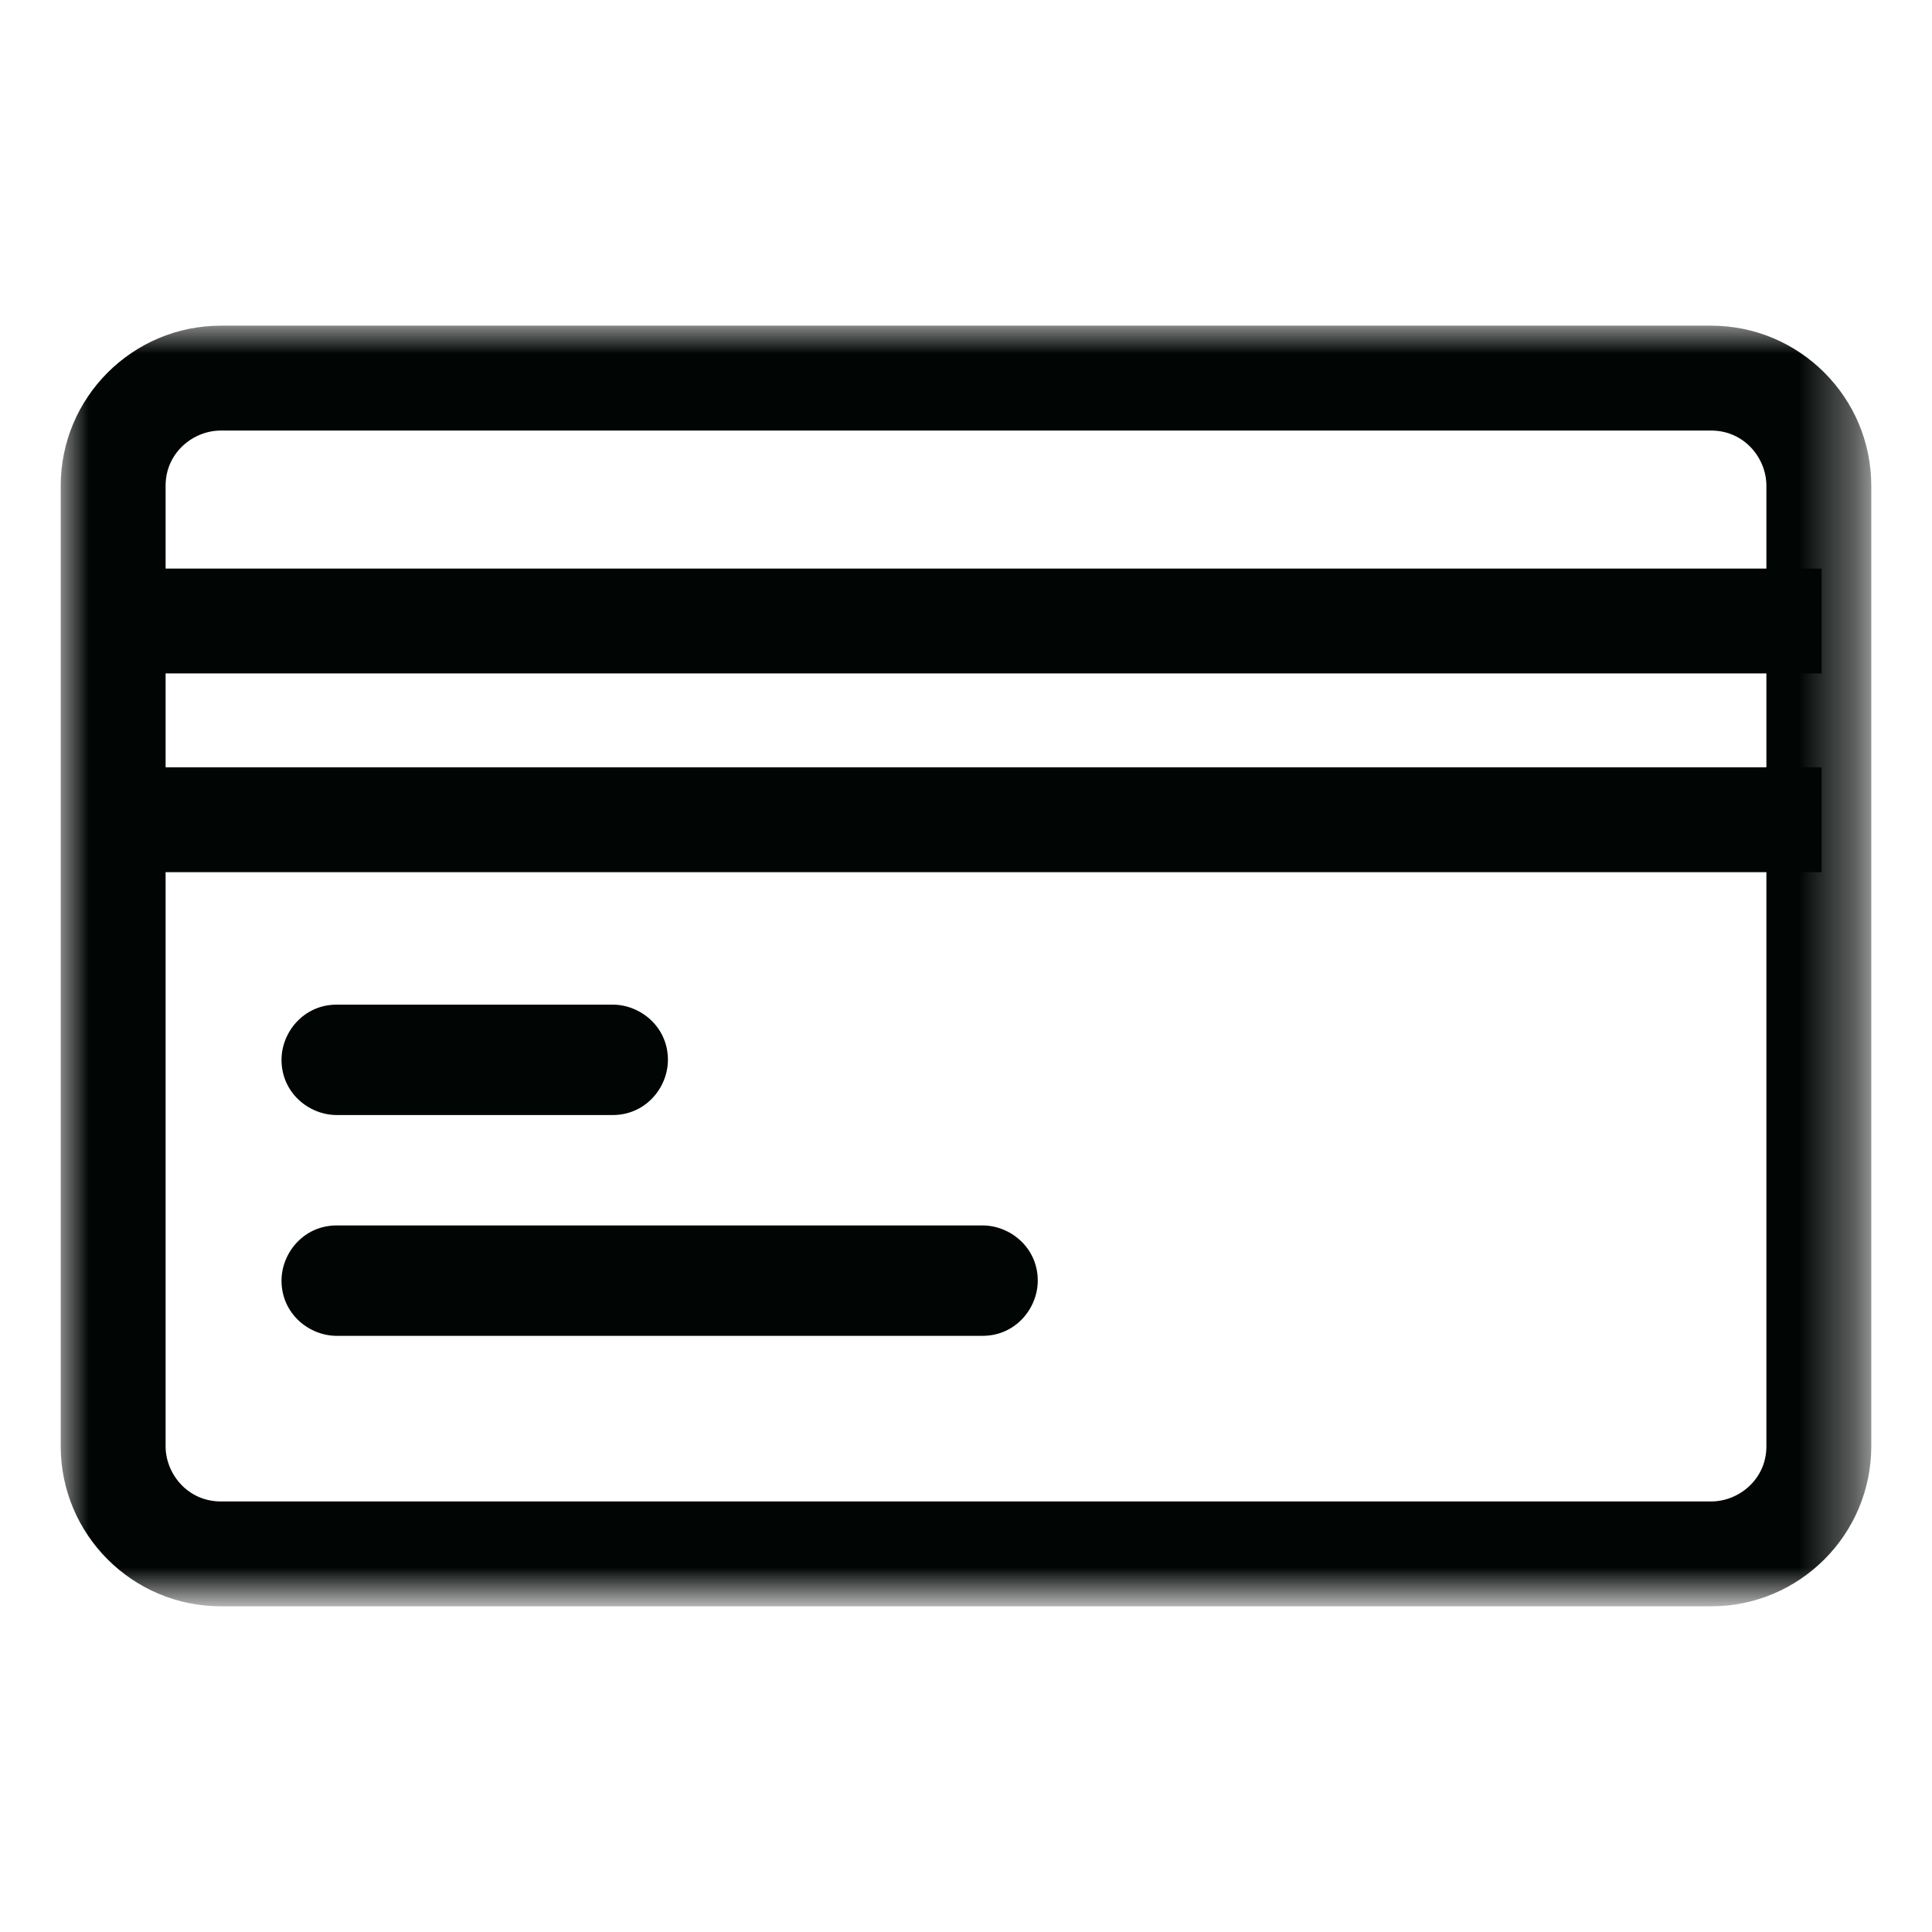 <?xml version="1.0" encoding="utf-8"?>
<!-- Generator: Adobe Illustrator 25.2.3, SVG Export Plug-In . SVG Version: 6.00 Build 0)  -->
<svg version="1.1" id="Layer_1" xmlns="http://www.w3.org/2000/svg" xmlns:xlink="http://www.w3.org/1999/xlink" x="0px" y="0px"
	 viewBox="0 0 35 35" style="enable-background:new 0 0 35 35;" xml:space="preserve">
<style type="text/css">
	.st0{filter:url(#Adobe_OpacityMaskFilter);}
	.st1{fill-rule:evenodd;clip-rule:evenodd;fill:#FFFFFF;}
	.st2{mask:url(#b_1_);fill-rule:evenodd;clip-rule:evenodd;fill:#010604;}
	.st3{fill-rule:evenodd;clip-rule:evenodd;fill:#010604;}
</style>
<g transform="translate(0 -.5)">
	<g transform="translate(9 12)">
		<defs>
			<filter id="Adobe_OpacityMaskFilter" filterUnits="userSpaceOnUse" x="-7.9" y="-5.6" width="32.8" height="23.2">
				<feColorMatrix  type="matrix" values="1 0 0 0 0  0 1 0 0 0  0 0 1 0 0  0 0 0 1 0"/>
			</filter>
		</defs>
		<mask maskUnits="userSpaceOnUse" x="-7.9" y="-5.6" width="32.8" height="23.2" id="b_1_">
			<g class="st0">
				<path id="a_1_" class="st1" d="M-7.9-5.6h32.8v23H-7.9V-5.6z"/>
			</g>
		</mask>
		<path class="st2" d="M-5-3.7c-0.5,0-1,0.4-1,1v17.4c0,0.5,0.4,1,1,1h27c0.5,0,1-0.4,1-1V-2.7c0-0.5-0.4-1-1-1H-5z M22,17.6H-5
			c-1.6,0-2.9-1.3-2.9-2.9V-2.7c0-1.6,1.3-2.9,2.9-2.9h27c1.6,0,2.9,1.3,2.9,2.9v17.4C24.9,16.3,23.6,17.6,22,17.6z"/>
	</g>
	<path class="st3" d="M2.1,12.7h30.9v-1.9H2.1V12.7z M2.1,16.3h30.9v-1.9H2.1V16.3z M11.1,20.7h-5c-0.5,0-1-0.4-1-1c0-0.5,0.4-1,1-1
		h5c0.5,0,1,0.4,1,1C12.1,20.2,11.7,20.7,11.1,20.7 M17.8,24.7H6.1c-0.5,0-1-0.4-1-1c0-0.5,0.4-1,1-1h11.7c0.5,0,1,0.4,1,1
		C18.8,24.2,18.4,24.7,17.8,24.7"/>
</g>
</svg>
